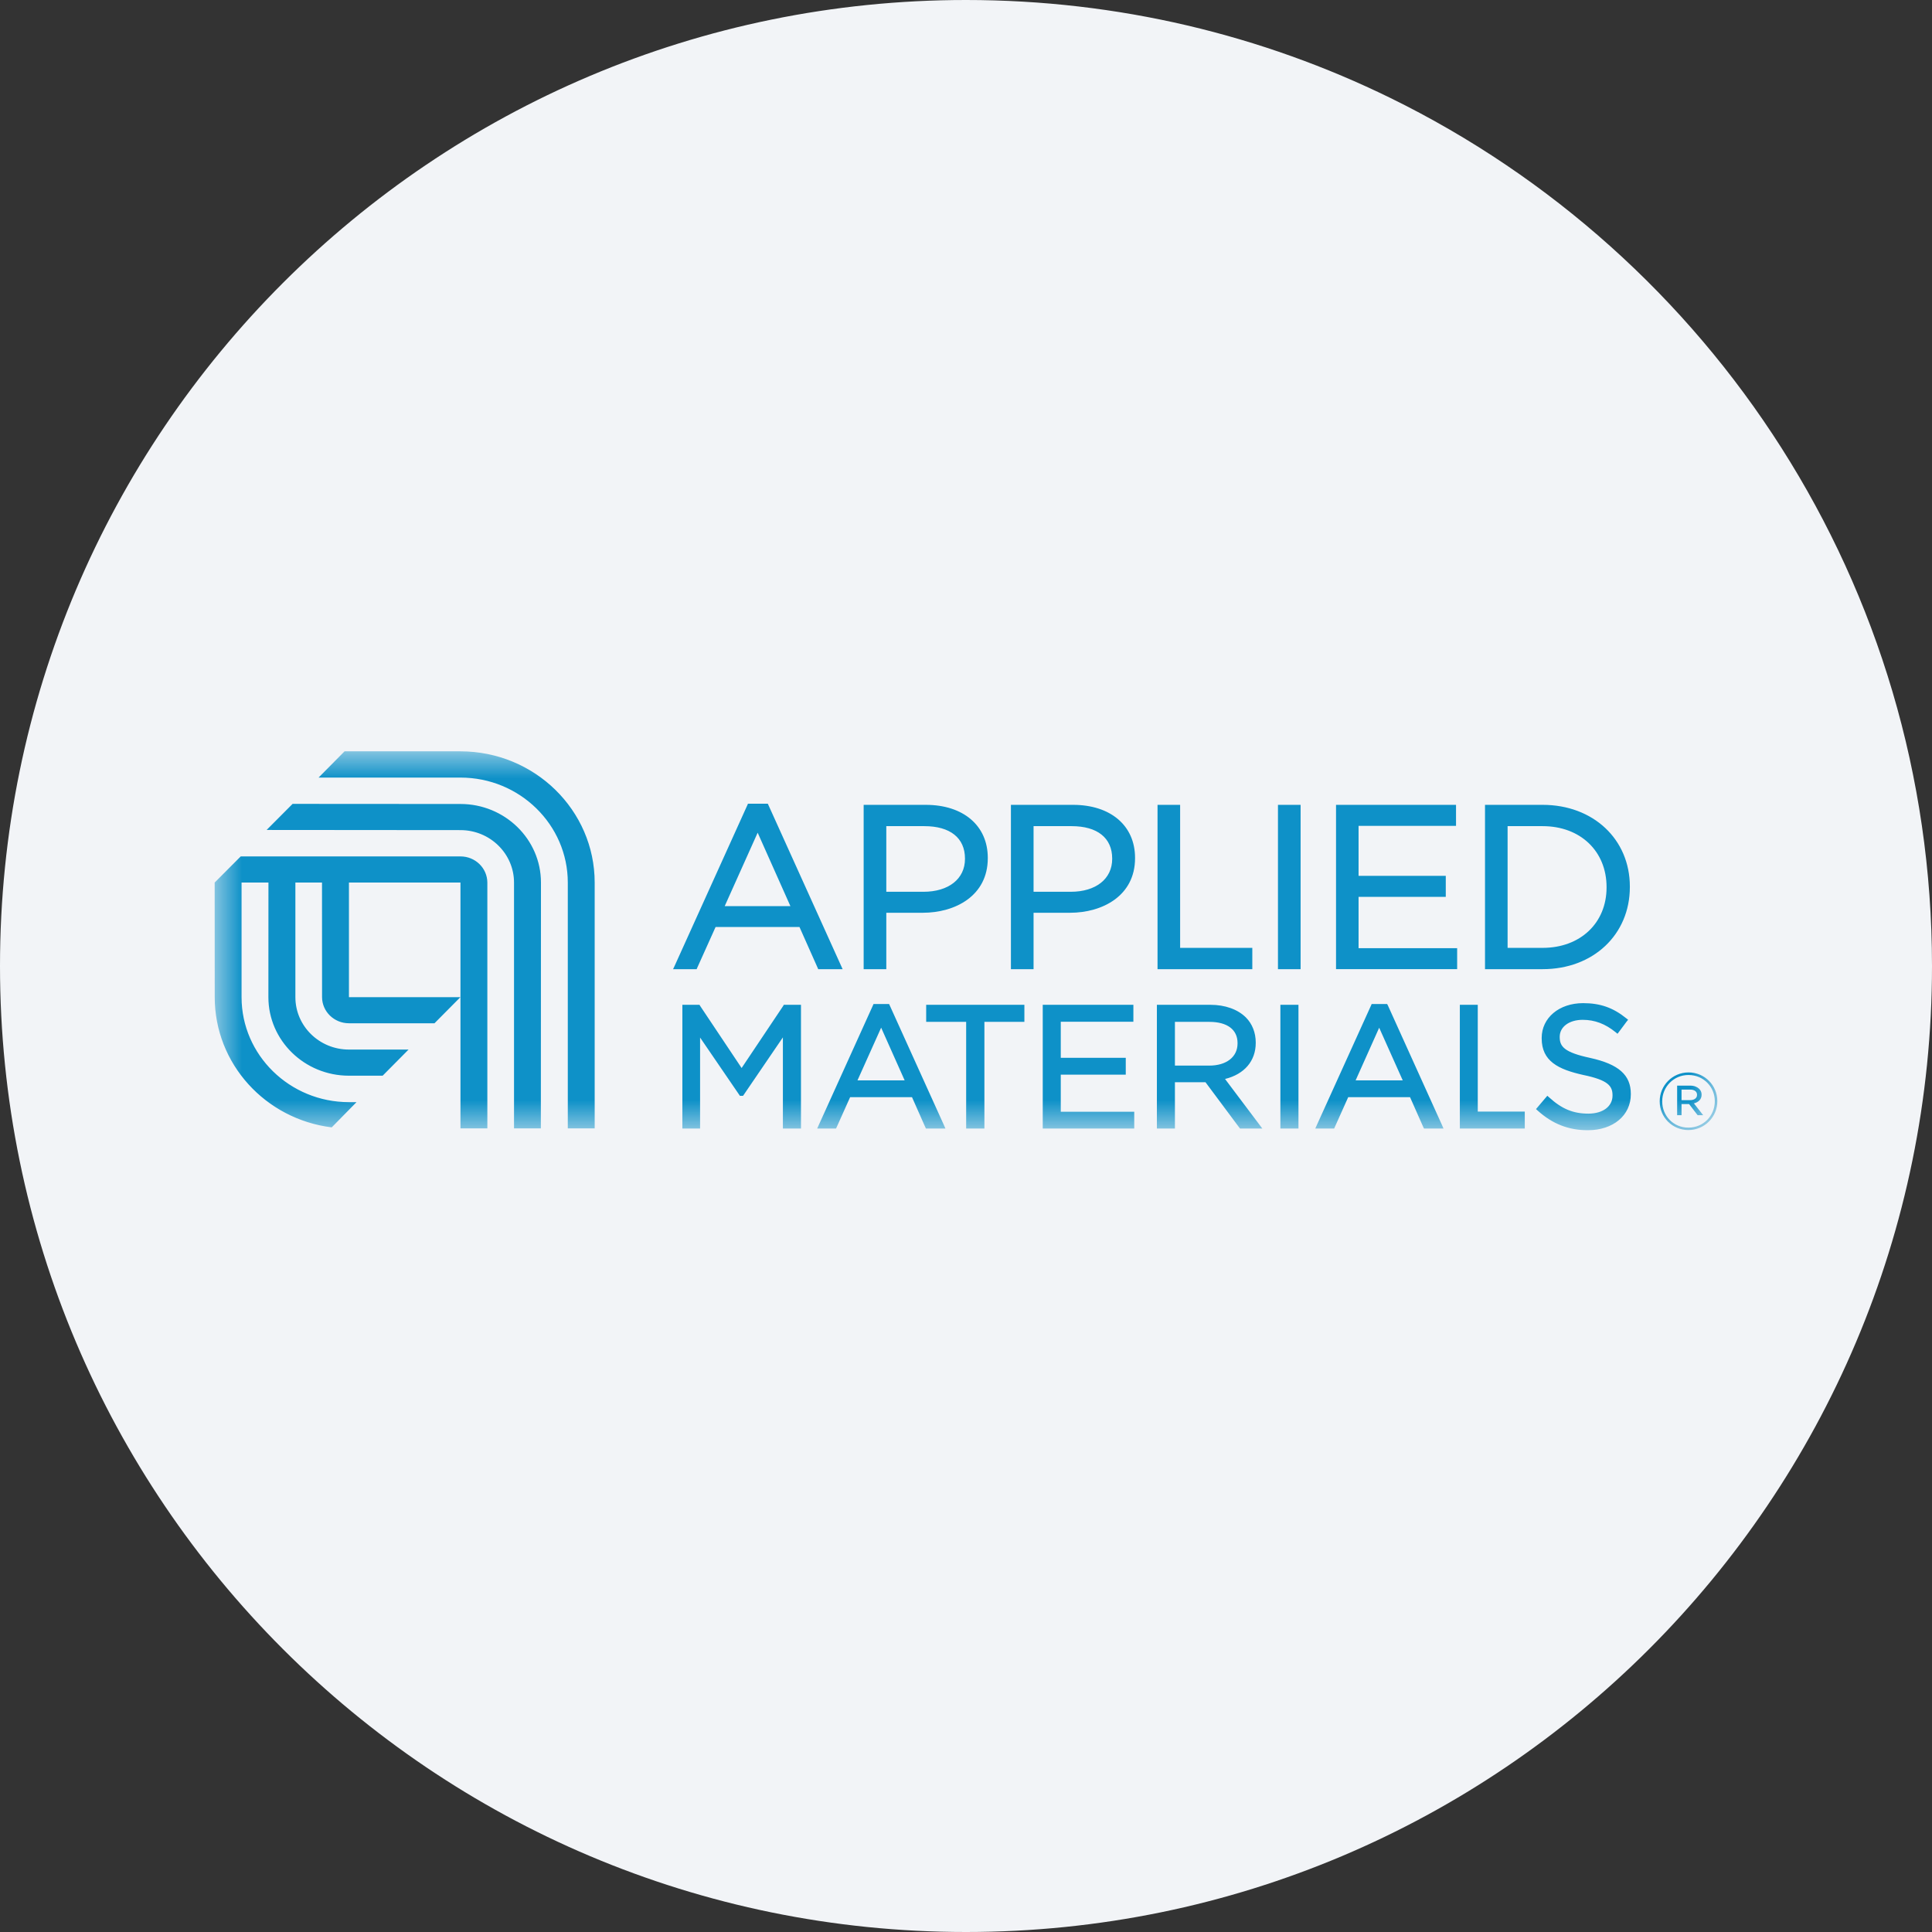 <svg height="36" viewBox="0 0 36 36" width="36" xmlns="http://www.w3.org/2000/svg" xmlns:xlink="http://www.w3.org/1999/xlink"><rect x="0" y="0" width="36" height="36" fill="#333333" stroke="none"/><mask id="a" fill="#fff"><path d="m0 0h28v7.06h-28z" fill="#fff" fill-rule="evenodd"/></mask><g fill="none" fill-rule="evenodd"><path d="m18 0c2.837 0 5.52.656 7.907 1.825 5.977 2.927 10.093 9.071 10.093 16.175 0 9.942-8.058 18-18 18-9.941 0-18-8.057-18-18 0-9.941 8.059-18 18-18z" fill="#f2f4f7" fill-rule="nonzero"/><path d="m26.926 6.523v-.003c0-.291.235-.537.537-.537s.537.241.537.535v.002c0 .294-.238.537-.539.537-.302 0-.535-.24-.535-.534zm1.027-.003v-.002c0-.267-.212-.487-.49-.487s-.49.222-.49.489v.003c0 .27.209.489.488.489.28 0 .492-.221.492-.492zm-.702-.291h.246c.072 0 .128.024.164.059.027.026.046.063.046.105v.006c0 .087-.061.14-.143.161l.172.22h-.103l-.159-.207h-.141v.207h-.082zm.238.271c.08 0 .133-.036.133-.099v-.002c0-.059-.048-.096-.127-.096h-.162v.197zm-6.174-2.832v-.956h1.625v-.392h-1.625v-.931h1.816v-.392h-2.236v3.062h2.257v-.391h-.042zm-10.687 1.055h-.023l-.012.022-.774 1.156-.772-1.156-.013-.022h-.319v2.306h.33v-1.696l.73 1.068.012.018h.058l.013-.018.73-1.071v1.699h.337v-2.306h-.043zm12.908 1.99v-1.99h-.334v2.306h1.21v-.316h-.043zm-14.555-2.654.011-.026.342-.76h1.563l.338.76.011.026h.455l-.027-.06-1.355-2.997-.012-.026h-.37l-.011.026-1.356 2.997-.028.06h.411zm1.137-2.543.61 1.368h-1.224zm2.354 2.543h.043v-1.051h.68c.603 0 1.211-.315 1.211-1.016v-.008c0-.598-.454-.987-1.156-.987h-1.157v3.062h.043zm.043-2.665h.709c.481 0 .757.22.757.604v.007c0 .371-.304.612-.774.612h-.692zm7.72 2.665v-3.062h-.422v3.062h.38zm5.397 1.654c-.482-.103-.569-.211-.569-.389v-.005c0-.186.177-.316.428-.316.226 0 .421.075.614.231l.035.029.026-.034.146-.196.026-.031-.034-.027c-.246-.199-.487-.283-.805-.283-.447 0-.772.274-.772.648v.008c0 .426.309.579.778.683.458.095.542.204.542.378v.006c0 .201-.18.336-.45.336-.283 0-.495-.087-.733-.305l-.032-.028-.029.034-.156.184-.026.03.032.029c.277.249.576.365.934.365.471 0 .801-.275.801-.67v-.008c0-.351-.227-.552-.756-.669zm-.887-1.654c.942 0 1.625-.643 1.625-1.53v-.01c0-.881-.683-1.522-1.625-1.522h-1.074v3.062h.042zm-.653-2.665h.653c.702 0 1.191.466 1.191 1.135v.008c0 .662-.489 1.125-1.191 1.125h-.653zm-11.513 3.34-.012-.026h-.29l-.011.026-1.011 2.233-.028.062h.351l.012-.025.251-.56h1.153l.248.56.012.025h.363l-.027-.062zm-.601 1.397.441-.982.438.982zm7.357-2.072v-.397h-1.345v-2.665h-.421v3.062h1.723zm-.508 2.046c.359-.088.572-.334.572-.673v-.005c0-.185-.065-.349-.183-.468-.152-.151-.387-.236-.662-.236h-.997v2.306h.336v-.863h.57l.63.846.014.017h.415l-.052-.069zm-.934-.249v-.815h.642c.334 0 .525.145.525.394v.008c0 .252-.207.413-.528.413zm-2.127.86v-.691h1.211v-.314h-1.211v-.672h1.353v-.316h-1.689v2.306h1.705v-.313h-.042zm4.136-1.993h-.044v2.306h.337v-2.306h-.043zm-2.752-2.731v-.008c0-.598-.454-.987-1.156-.987h-1.157v3.062h.422v-1.051h.679c.603 0 1.212-.315 1.212-1.016zm-1.891-.598h.709c.48 0 .756.22.756.604v.007c0 .371-.303.612-.773.612h-.692zm-1.958 3.329h-.043v.318h.745v1.988h.34v-1.988h.745v-.318h-.043zm8.56.011-.014-.026h-.288l-.011.026-1.012 2.233-.028.062h.352l.011-.025.251-.56h1.152l.248.56.013.025h.363l-.027-.062zm-.601 1.397.439-.981.439.981zm-16.68-5.15-3.128-.002-.484.486 3.612.003c.552 0 .998.44.998.977v4.581h.5l.002-4.581c0-.807-.672-1.464-1.5-1.464zm2.501 6.045v-4.581c0-1.347-1.12-2.445-2.501-2.445h-2.16l-.484.489h2.644c1.104 0 2 .879 2 1.956v4.581zm-2.501-5.068h-4.095l-.485.487h.007-.007l.001 2.136c0 1.244.947 2.273 2.18 2.426l.462-.47h-.141c-1.105 0-2.001-.879-2.001-1.956v-2.136h.501l-.001 2.136c0 .806.672 1.463 1.501 1.463h.628l.483-.487h-1.111c-.553 0-.998-.439-.998-.976v-2.136h.496l.001 2.136c.001.267.224.486.501.486h1.594l.482-.486h-2.076v-2.136h2.078v4.581h.501v-4.581c-.002-.27-.225-.487-.501-.487z" fill="#0e91c8" mask="url(#a)" transform="translate(4 14)"/></g></svg>